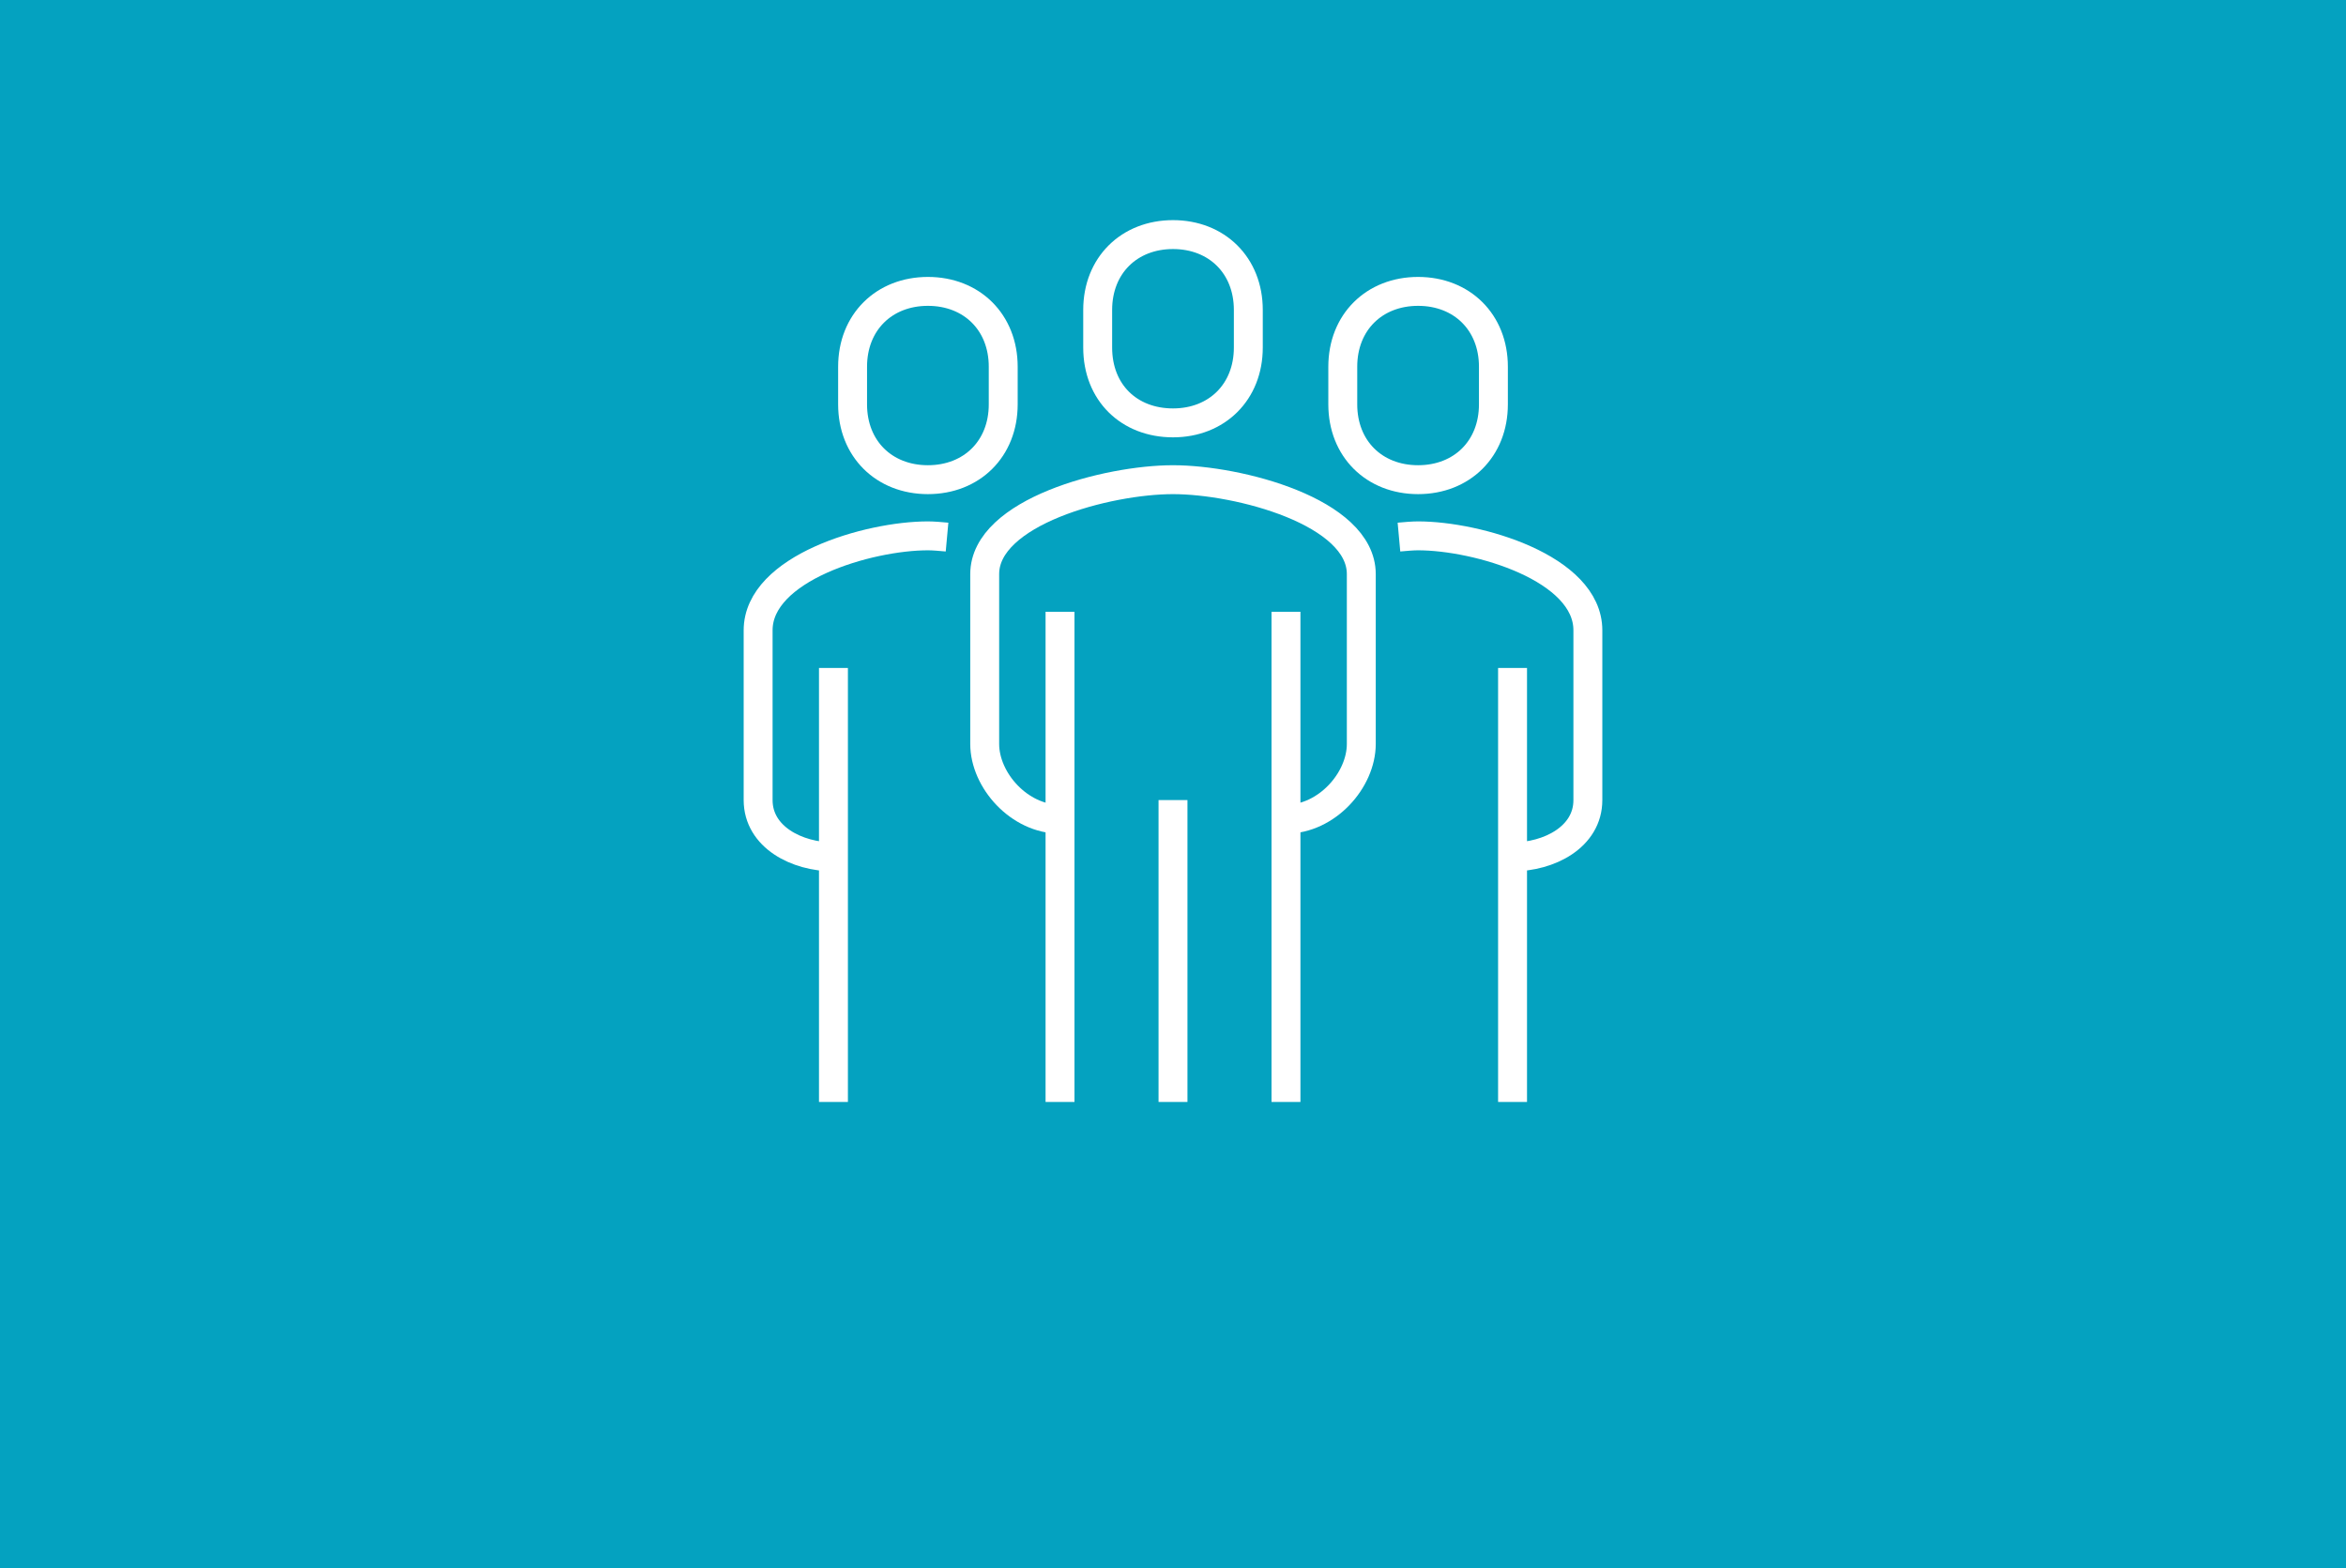 <?xml version="1.0" encoding="utf-8"?>
<!-- Generator: Adobe Illustrator 22.1.0, SVG Export Plug-In . SVG Version: 6.00 Build 0)  -->
<!DOCTYPE svg PUBLIC "-//W3C//DTD SVG 1.1//EN" "http://www.w3.org/Graphics/SVG/1.1/DTD/svg11.dtd">
<svg version="1.1" id="Layer_1" xmlns="http://www.w3.org/2000/svg" xmlns:xlink="http://www.w3.org/1999/xlink" x="0px" y="0px"
	 width="380px" height="254px" viewBox="0 0 380 254" style="enable-background:new 0 0 380 254;" xml:space="preserve">
<style type="text/css">
	.st0{fill:#04A2C0;}
	.st1{fill:none;stroke:#FFFFFF;stroke-width:4.683;stroke-miterlimit:10;}
</style>
<rect class="st0" width="380" height="254"/>
<g>
	<path class="st1" d="M208.3,132.7c6.6,0,12.2-6.3,12.2-12.2V93c0-10.1-19.9-15.3-30.5-15.3c-10.6,0-30.5,5.2-30.5,15.3v27.5
		c0,5.9,5.6,12.2,12.2,12.2"/>
	<path class="st1" d="M245,138.8c5.9,0,12.2-3.2,12.2-9.2v-27.5c0-10.1-17.9-15.3-27.5-15.3c-0.9,0-2,0.1-3.1,0.2"/>
	<path class="st1" d="M190,68.5c7.1,0,12.2-5,12.2-12.2v-6.1c0-7.2-5.1-12.2-12.2-12.2c-7.1,0-12.2,5-12.2,12.2v6.1
		C177.8,63.6,182.9,68.5,190,68.5z"/>
	<line class="st1" x1="245" y1="178.5" x2="245" y2="108.2"/>
	<line class="st1" x1="208.3" y1="178.5" x2="208.3" y2="99.1"/>
	<line class="st1" x1="171.7" y1="99.1" x2="171.7" y2="178.5"/>
	<line class="st1" x1="190" y1="129.6" x2="190" y2="178.5"/>
	<path class="st1" d="M229.7,77.7c7.1,0,12.2-5,12.2-12.2v-6.1c0-7.2-5.1-12.2-12.2-12.2c-7.1,0-12.2,5-12.2,12.2v6.1
		C217.5,72.7,222.6,77.7,229.7,77.7z"/>
	<path class="st1" d="M135,138.8c-5.9,0-12.2-3.2-12.2-9.2v-27.5c0-10.1,17.9-15.3,27.5-15.3c0.9,0,2,0.1,3.1,0.2"/>
	<line class="st1" x1="135" y1="178.5" x2="135" y2="108.2"/>
	<path class="st1" d="M150.3,77.7c-7.1,0-12.2-5-12.2-12.2v-6.1c0-7.2,5.1-12.2,12.2-12.2c7.1,0,12.2,5,12.2,12.2v6.1
		C162.5,72.7,157.4,77.7,150.3,77.7z"/>
</g>
</svg>
